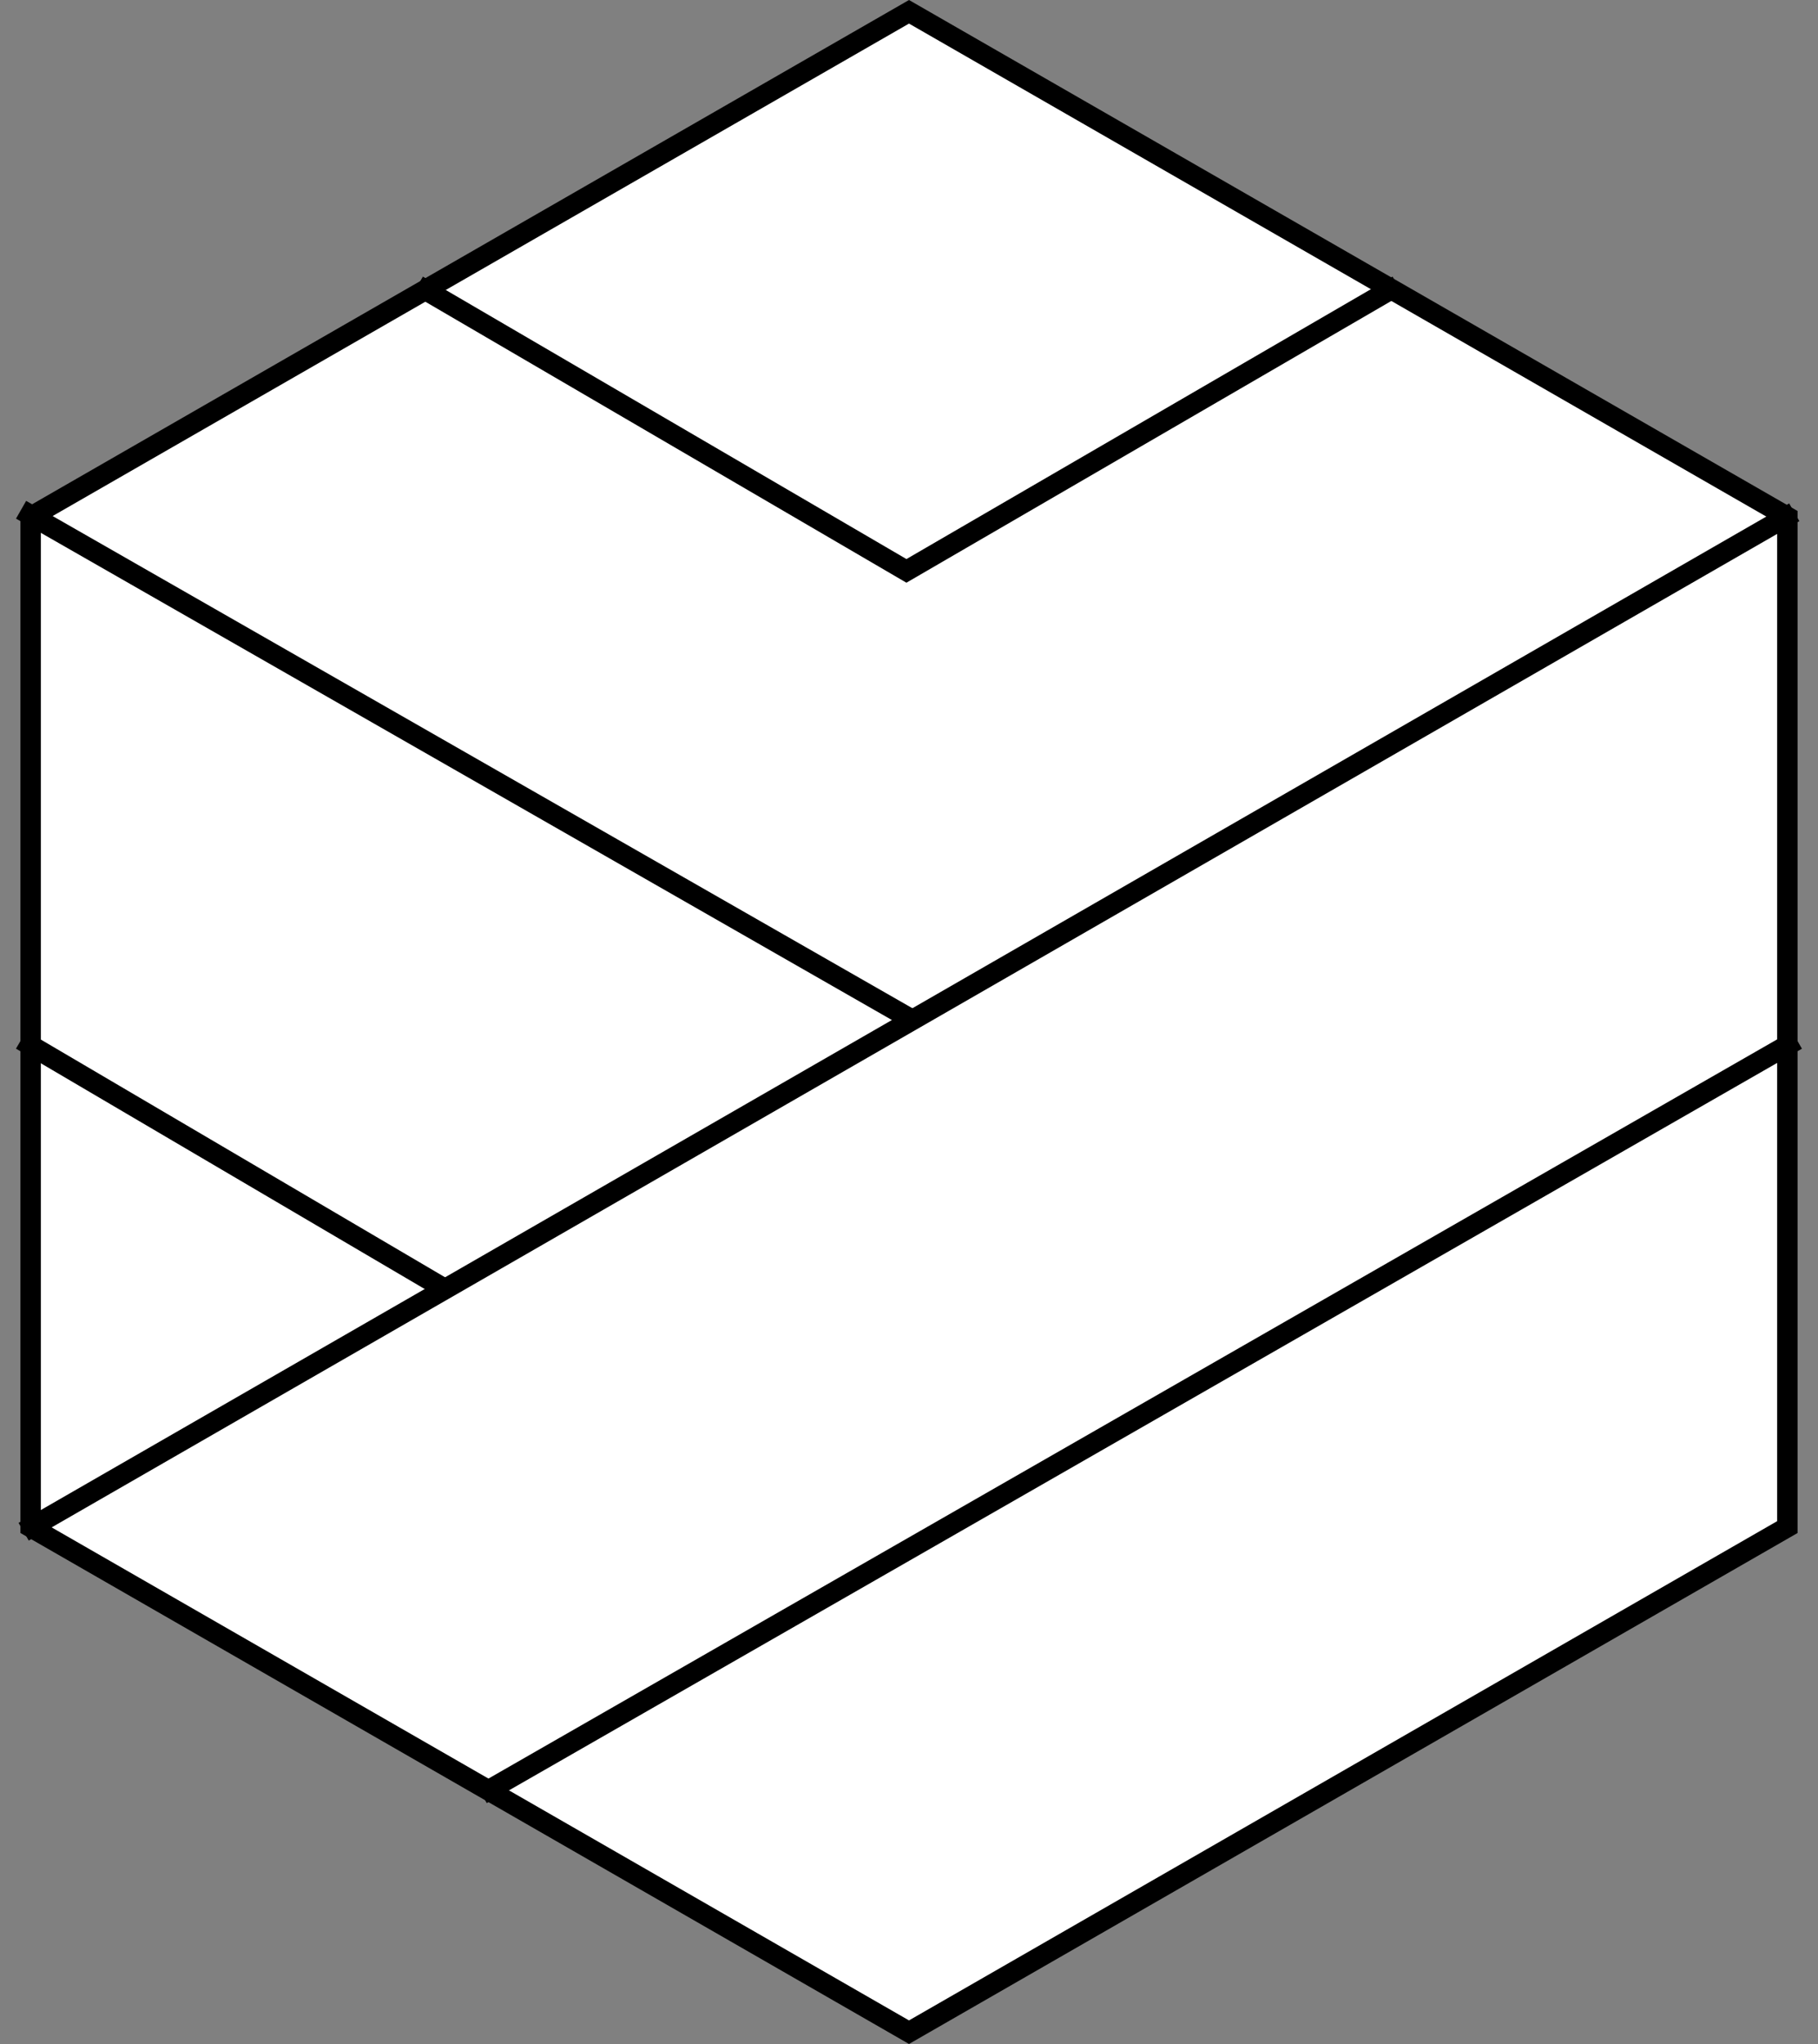 <?xml version="1.0" encoding="UTF-8"?> <svg xmlns="http://www.w3.org/2000/svg" width="89" height="100" viewBox="0 0 89 100" fill="none"><rect x="0" y="0" width="89" height="100" fill="#808080" stroke="none"/><path d="M1.5 25.289L44.5 0.577L87.5 25.289V74.711L44.5 99.423L1.5 74.711V25.289Z" fill="white" stroke="black"></path><path d="M87.838 25.062L1.158 74.938" stroke="black"></path><path d="M1.032 24.939L44.623 49.877" stroke="black"></path><path d="M87.965 50.873L23.581 87.781" stroke="black"></path><path d="M68.424 13.965L44.374 27.93L20.45 13.965" stroke="black"></path><path d="M1.035 50.873L21.828 63.093" stroke="black"></path></svg> 